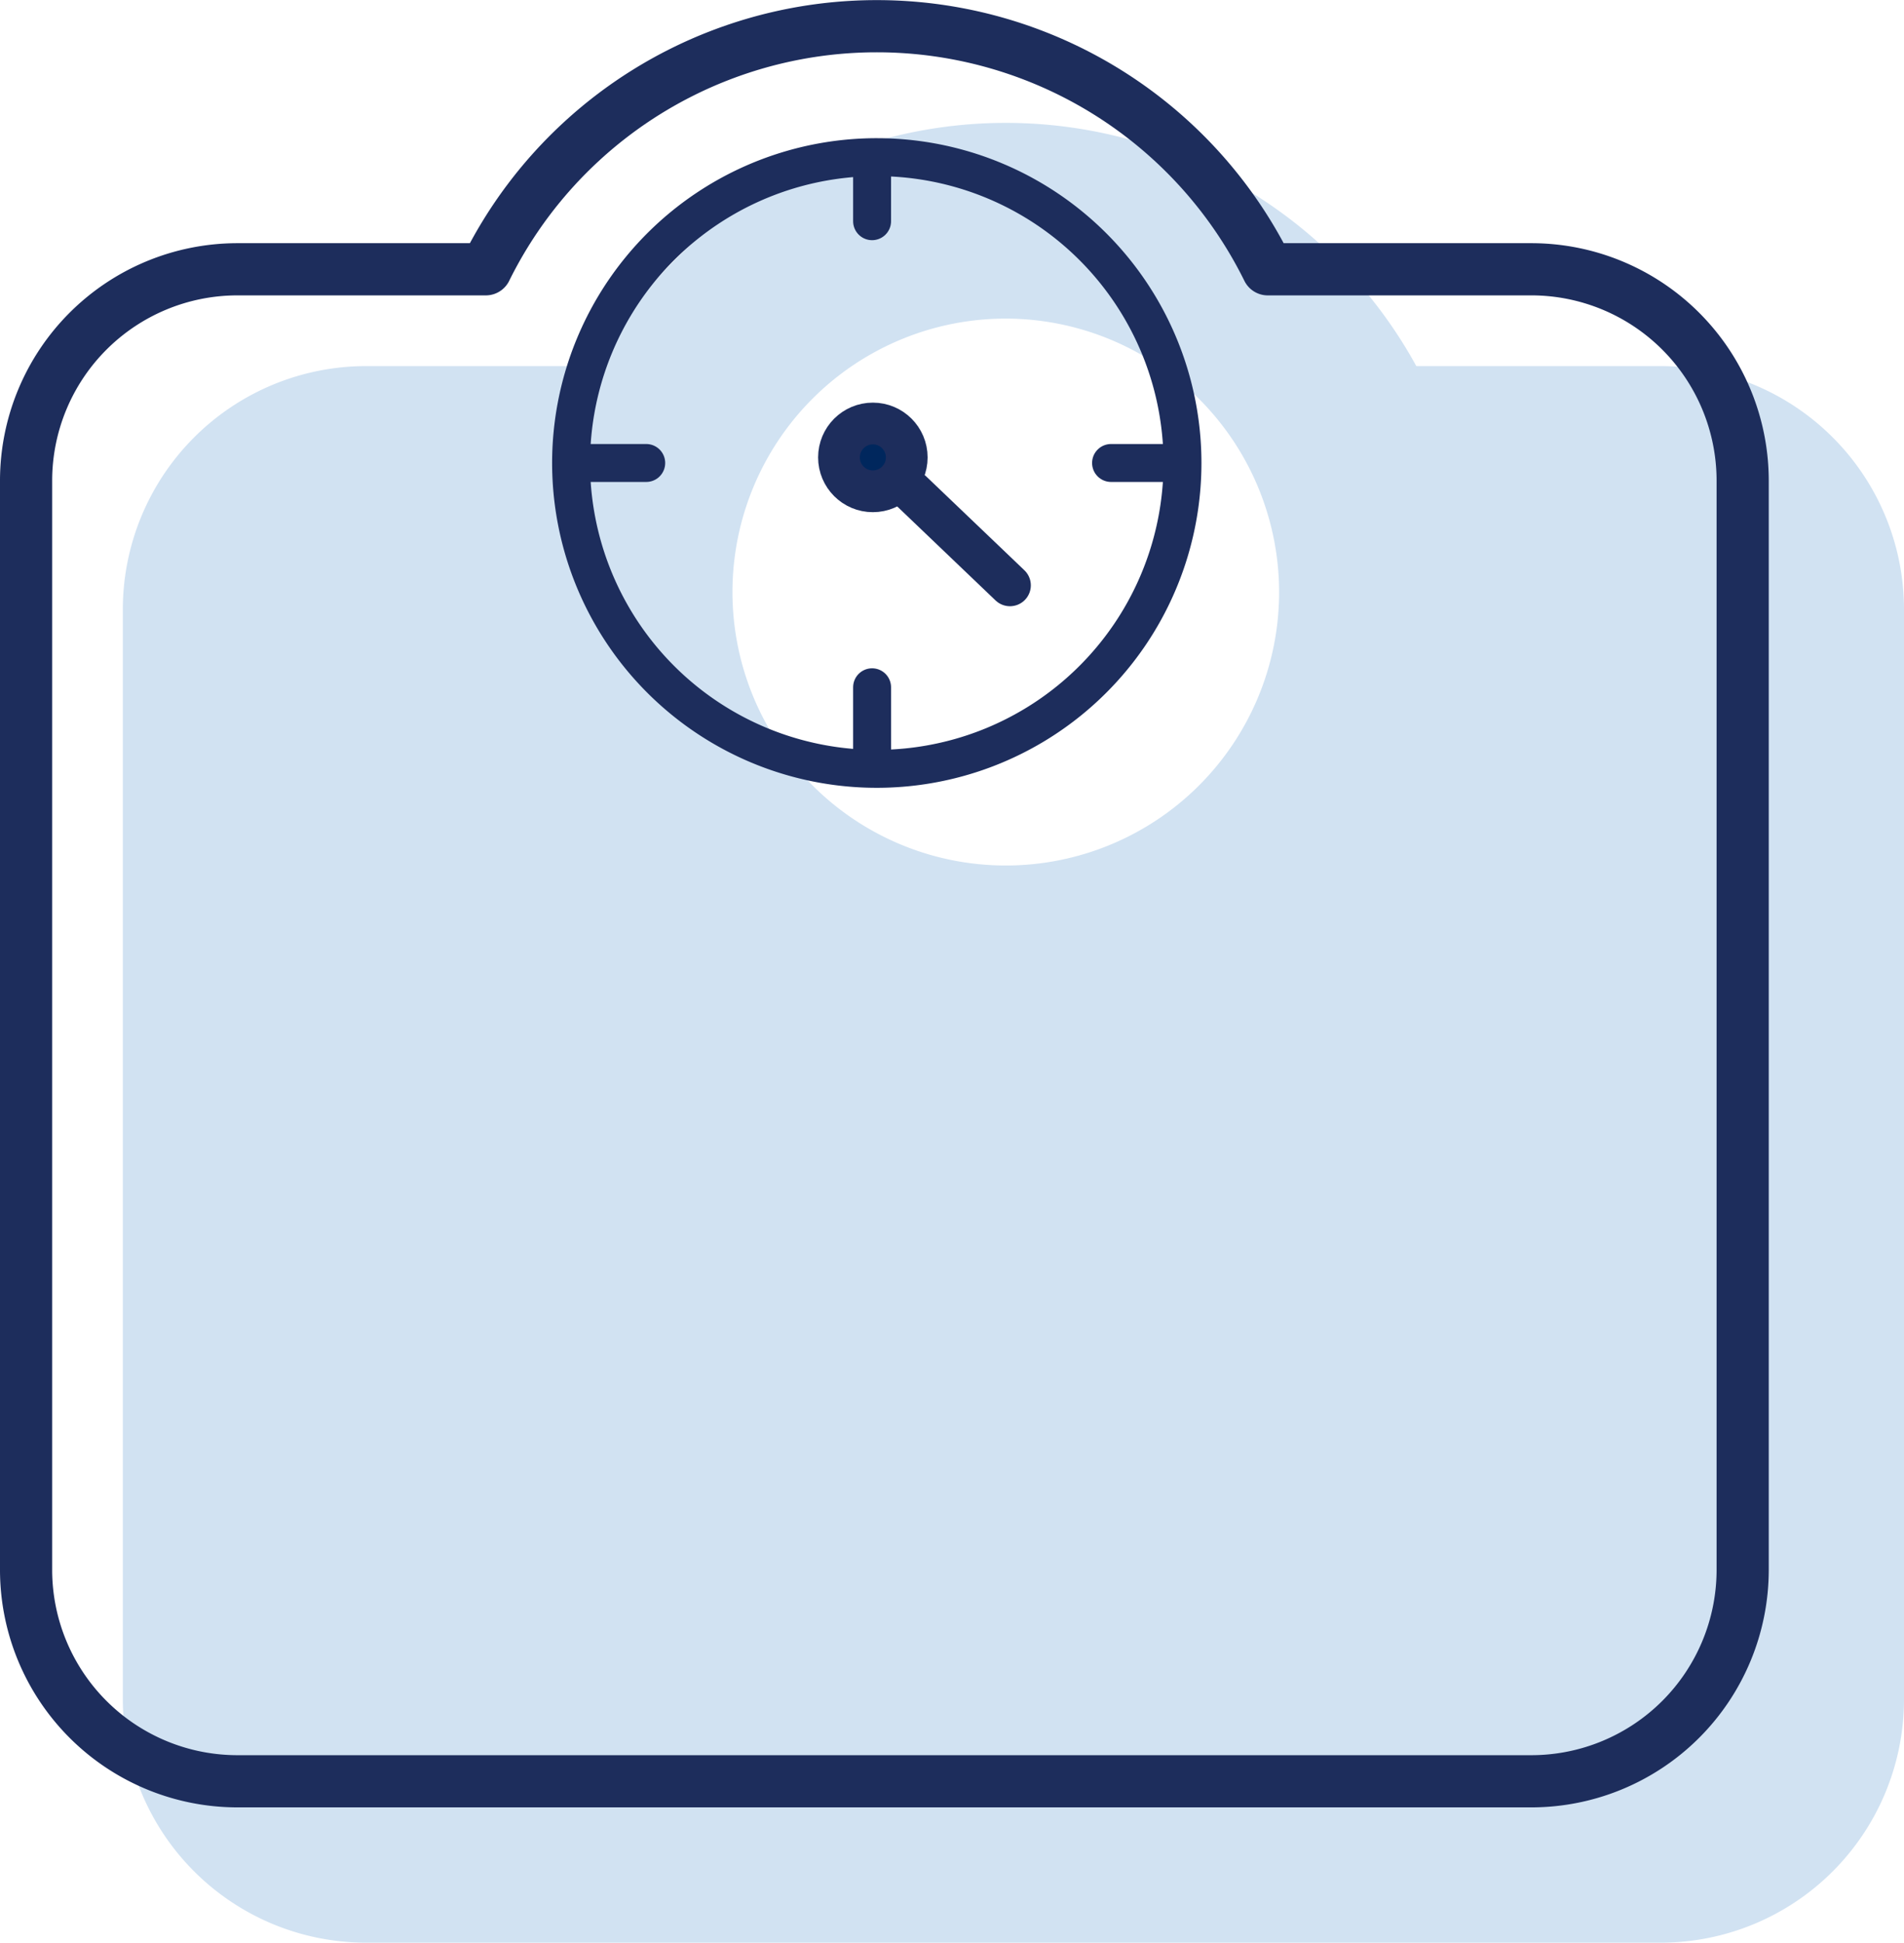 <svg height="93.063" viewBox="0 0 91.254 93.063" width="91.254" xmlns="http://www.w3.org/2000/svg" xmlns:xlink="http://www.w3.org/1999/xlink"><clipPath id="a"><path d="m0 0h91.254v93.063h-91.254z"/></clipPath><g clip-path="url(#a)"><path d="m79.605 17.538h-11.725a22.438 22.438 0 0 0 -39.35 0h-10.994a11.663 11.663 0 0 0 -11.649 11.649v52.227a11.662 11.662 0 0 0 11.649 11.649h62.069a11.661 11.661 0 0 0 11.649-11.649v-52.227a11.662 11.662 0 0 0 -11.649-11.649m-18.3 10.824a13.1 13.1 0 1 1 -13.1-13.1 13.12 13.12 0 0 1 13.1 13.1" fill="#d1e2f2"/><g fill="none" stroke="#1d2d5c" stroke-linecap="round" stroke-linejoin="round"><path d="m56.673 22.179a14.651 14.651 0 1 1 -14.65-14.65 14.65 14.65 0 0 1 14.65 14.65z" stroke-width="1.818"/><path d="m73.422 12.9h-12.661a20.9 20.9 0 0 0 -37.478 0h-11.93a10.132 10.132 0 0 0 -10.103 10.1v52.232a10.133 10.133 0 0 0 10.1 10.1h62.072a10.133 10.133 0 0 0 10.1-10.1v-52.232a10.132 10.132 0 0 0 -10.1-10.1z" stroke-width="2.5"/><path d="m0 0v2.33" stroke-width="1.818" transform="translate(41.797 8.267)"/><path d="m0 0v3.487" stroke-width="1.818" transform="translate(41.797 32.924)"/><path d="m2.768 0h-2.768" stroke-width="1.818" transform="translate(53.25 22.179)"/><path d="m3.487 0h-3.487" stroke-width="1.818" transform="translate(27.485 22.179)"/></g><path d="m43.458 21.912a1.624 1.624 0 1 1 -1.624-1.624 1.624 1.624 0 0 1 1.624 1.624" fill="#00275d"/><circle cx="1.624" cy="1.624" fill="none" r="1.624" stroke="#1d2d5c" stroke-linecap="round" stroke-linejoin="round" stroke-width="2" transform="translate(40.21 20.288)"/><path d="m4.715 4.505-4.715-4.505" fill="none" stroke="#1d2d5c" stroke-linecap="round" stroke-linejoin="round" stroke-width="2" transform="translate(43.69 23.536)"/></g></svg>